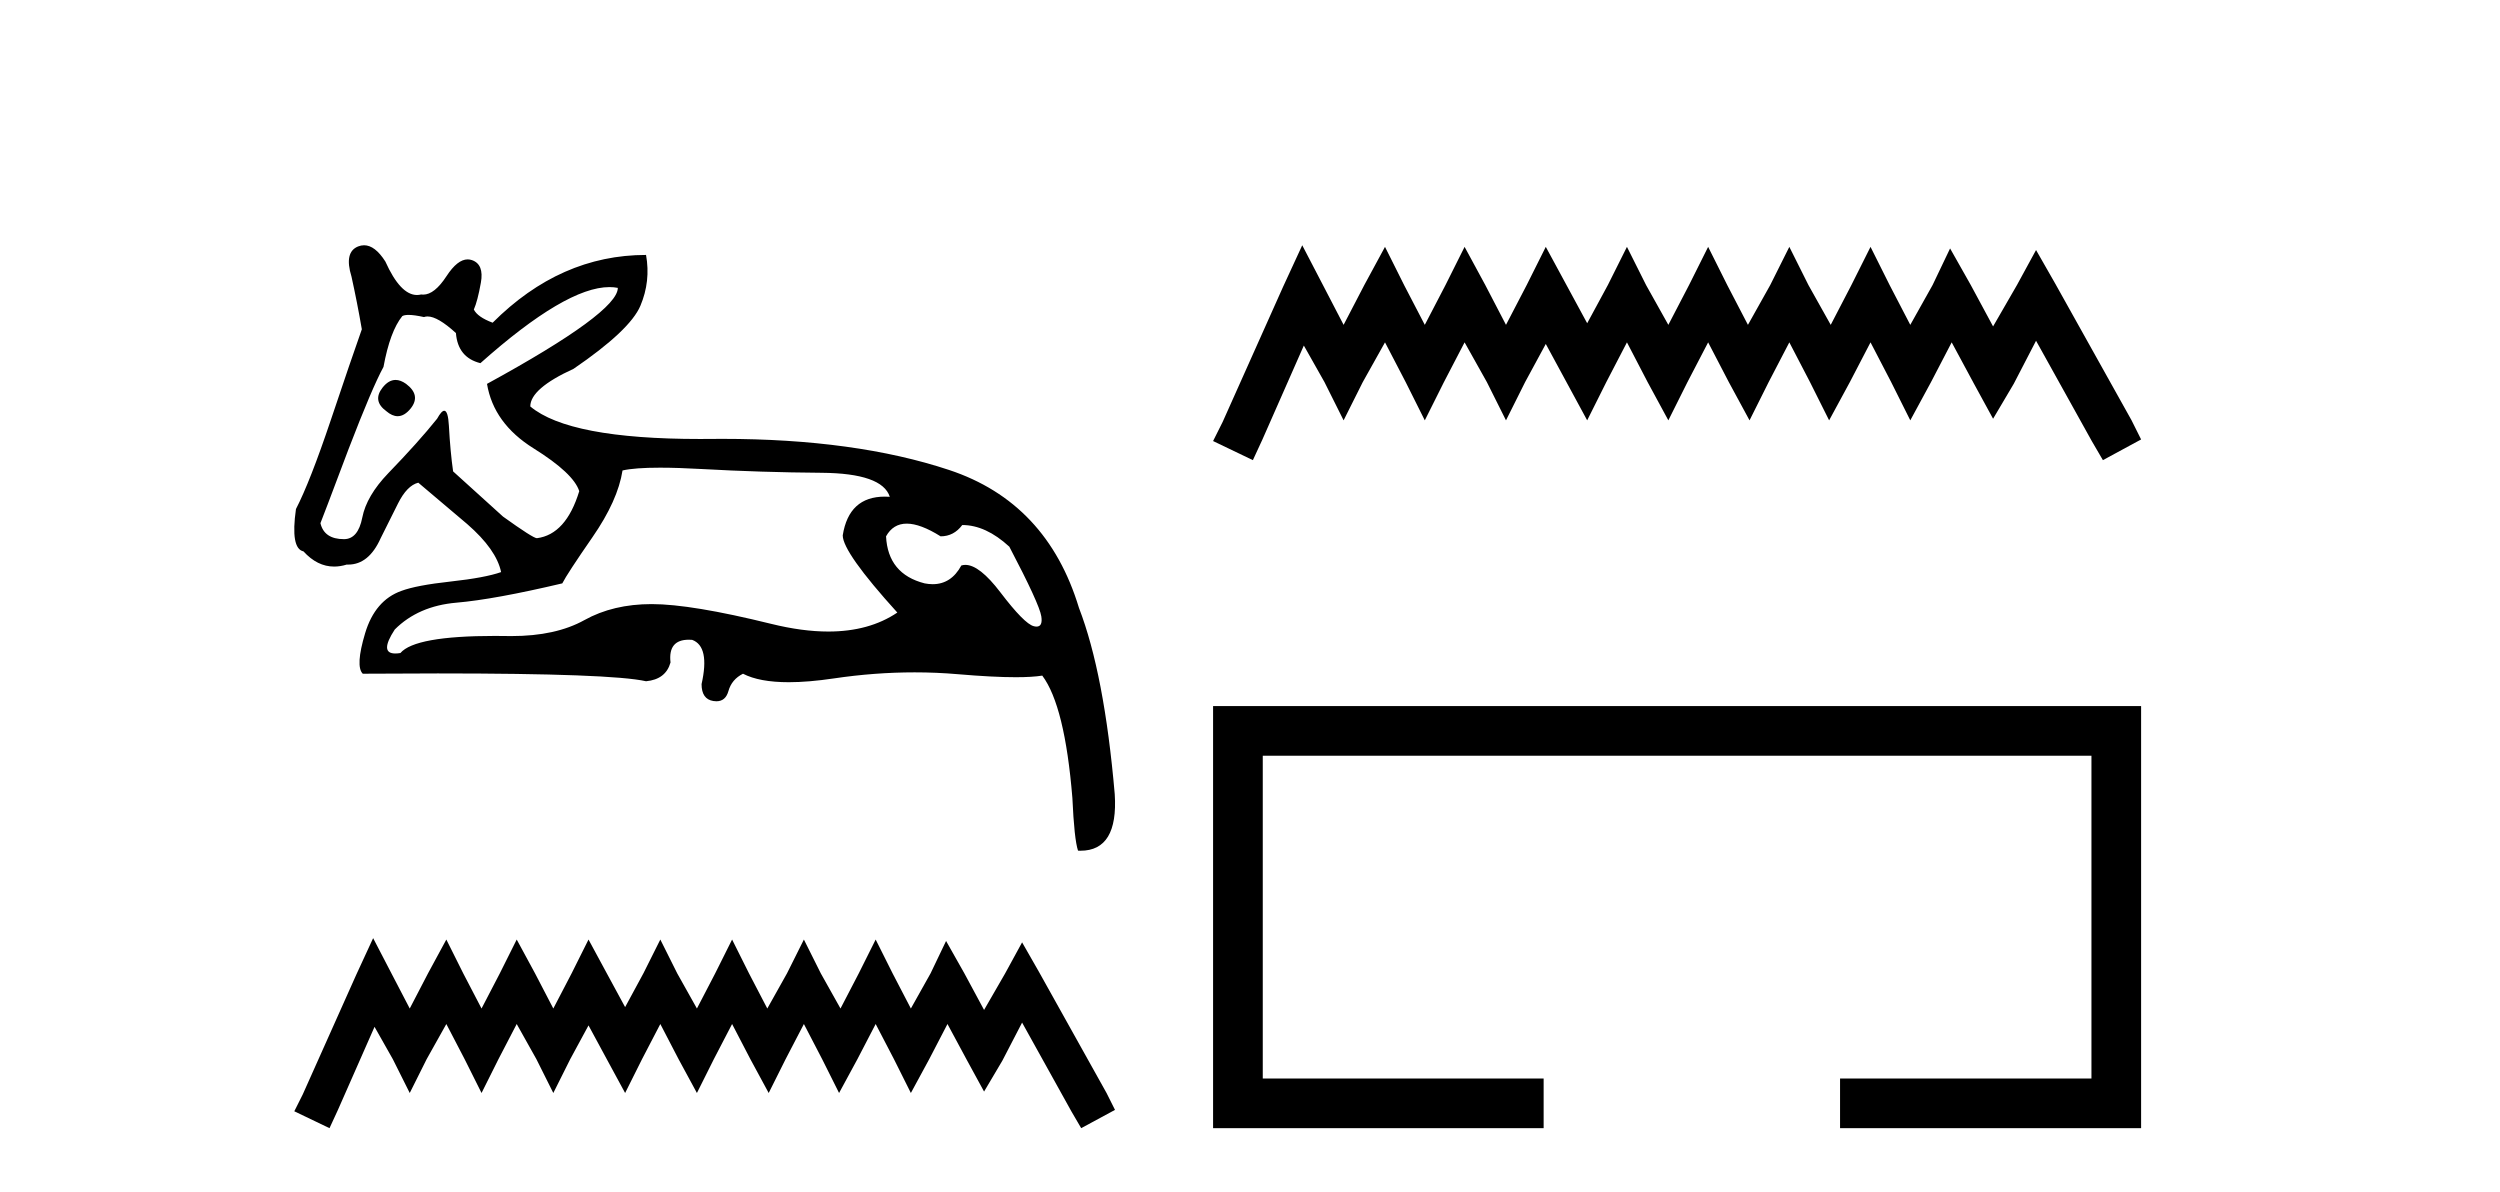 <?xml version='1.0' encoding='UTF-8' standalone='yes'?><svg xmlns='http://www.w3.org/2000/svg' xmlns:xlink='http://www.w3.org/1999/xlink' width='86.0' height='41.0' ><path d='M 13.608 13.07 Q 13.367 13.07 13.159 13.335 Q 12.803 13.788 13.289 14.144 Q 13.49 14.317 13.679 14.317 Q 13.915 14.317 14.131 14.047 Q 14.487 13.594 13.969 13.205 Q 13.78 13.07 13.608 13.07 ZM 20.965 9.876 Q 21.116 9.876 21.253 9.903 Q 21.253 10.745 16.753 13.205 Q 16.979 14.565 18.355 15.423 Q 19.731 16.281 19.926 16.896 Q 19.472 18.385 18.469 18.514 Q 18.339 18.514 17.303 17.77 L 15.587 16.216 Q 15.49 15.536 15.442 14.646 Q 15.414 14.13 15.282 14.13 Q 15.187 14.13 15.037 14.403 Q 14.389 15.212 13.354 16.281 Q 12.609 17.058 12.463 17.802 Q 12.318 18.547 11.832 18.547 Q 11.152 18.547 11.023 17.997 Q 11.055 17.932 11.994 15.439 Q 12.803 13.335 13.192 12.622 Q 13.418 11.392 13.839 10.874 Q 13.909 10.833 14.055 10.833 Q 14.251 10.833 14.584 10.907 Q 14.641 10.886 14.708 10.886 Q 15.059 10.886 15.684 11.457 Q 15.749 12.299 16.526 12.493 Q 19.466 9.876 20.965 9.876 ZM 31.192 18.013 Q 31.661 18.013 32.357 18.45 Q 32.811 18.45 33.102 18.061 Q 33.911 18.061 34.721 18.806 Q 35.757 20.781 35.821 21.202 Q 35.876 21.555 35.657 21.555 Q 35.615 21.555 35.562 21.541 Q 35.239 21.461 34.413 20.376 Q 33.695 19.432 33.209 19.432 Q 33.137 19.432 33.07 19.453 Q 32.721 20.096 32.085 20.096 Q 31.952 20.096 31.807 20.068 Q 30.544 19.745 30.48 18.45 Q 30.722 18.013 31.192 18.013 ZM 22.706 16.088 Q 23.317 16.088 24.15 16.135 Q 26.174 16.248 28.262 16.264 Q 30.35 16.281 30.609 17.09 Q 30.52 17.084 30.436 17.084 Q 29.202 17.084 28.99 18.417 Q 28.99 19 30.868 21.072 Q 29.899 21.725 28.494 21.725 Q 27.6 21.725 26.53 21.461 Q 23.778 20.781 22.418 20.781 Q 21.091 20.781 20.104 21.331 Q 19.116 21.881 17.595 21.881 Q 17.297 21.876 17.023 21.876 Q 14.275 21.876 13.774 22.464 Q 13.676 22.48 13.599 22.48 Q 13.04 22.48 13.58 21.655 Q 14.389 20.845 15.701 20.732 Q 17.012 20.619 19.343 20.068 Q 19.505 19.745 20.379 18.482 Q 21.253 17.22 21.415 16.184 Q 21.834 16.088 22.706 16.088 ZM 12.524 8.437 Q 12.422 8.437 12.318 8.478 Q 11.832 8.673 12.091 9.514 Q 12.285 10.389 12.447 11.327 Q 12.091 12.331 11.379 14.452 Q 10.666 16.572 10.181 17.511 Q 9.987 18.871 10.44 18.968 Q 10.915 19.49 11.494 19.49 Q 11.705 19.49 11.929 19.421 Q 11.954 19.422 11.978 19.422 Q 12.688 19.422 13.095 18.514 Q 13.386 17.932 13.693 17.317 Q 14.001 16.702 14.389 16.604 Q 14.422 16.637 16.073 18.029 Q 17.077 18.903 17.238 19.68 Q 16.688 19.874 15.506 20.004 Q 14.325 20.133 13.807 20.327 Q 12.9 20.651 12.56 21.784 Q 12.22 22.917 12.479 23.176 Q 13.866 23.166 15.061 23.166 Q 21.037 23.166 22.224 23.435 Q 22.904 23.371 23.066 22.788 Q 22.976 22.006 23.695 22.006 Q 23.75 22.006 23.81 22.011 Q 24.426 22.238 24.134 23.533 Q 24.134 24.051 24.539 24.115 Q 24.595 24.124 24.645 24.124 Q 24.959 24.124 25.057 23.775 Q 25.17 23.371 25.559 23.176 Q 26.122 23.468 27.134 23.468 Q 27.809 23.468 28.683 23.338 Q 30.093 23.129 31.462 23.129 Q 32.215 23.129 32.956 23.193 Q 34.165 23.296 34.945 23.296 Q 35.513 23.296 35.854 23.241 Q 36.631 24.277 36.89 27.45 Q 36.954 28.874 37.084 29.263 Q 37.127 29.265 37.169 29.265 Q 38.472 29.265 38.347 27.32 Q 37.99 23.176 37.116 20.91 Q 36.016 17.284 32.649 16.167 Q 29.422 15.097 24.857 15.097 Q 24.659 15.097 24.458 15.099 Q 24.265 15.101 24.078 15.101 Q 19.578 15.101 18.242 13.982 Q 18.242 13.367 19.731 12.687 Q 21.674 11.36 22.03 10.518 Q 22.386 9.676 22.224 8.77 Q 19.278 8.77 16.947 11.101 Q 16.429 10.907 16.3 10.648 Q 16.429 10.356 16.542 9.725 Q 16.656 9.094 16.235 8.948 Q 16.162 8.923 16.088 8.923 Q 15.736 8.923 15.361 9.498 Q 14.946 10.135 14.558 10.135 Q 14.522 10.135 14.487 10.13 Q 14.415 10.148 14.344 10.148 Q 13.774 10.148 13.256 8.996 Q 12.9 8.437 12.524 8.437 Z' style='fill:#000000;stroke:none' /><path d='M 12.836 32.272 L 12.255 33.531 L 10.415 37.647 L 10.124 38.228 L 11.335 38.809 L 11.625 38.18 L 12.884 35.323 L 13.514 36.437 L 14.095 37.599 L 14.676 36.437 L 15.354 35.226 L 15.984 36.437 L 16.565 37.599 L 17.146 36.437 L 17.775 35.226 L 18.453 36.437 L 19.034 37.599 L 19.615 36.437 L 20.245 35.274 L 20.874 36.437 L 21.504 37.599 L 22.085 36.437 L 22.715 35.226 L 23.344 36.437 L 23.974 37.599 L 24.555 36.437 L 25.184 35.226 L 25.814 36.437 L 26.443 37.599 L 27.024 36.437 L 27.654 35.226 L 28.283 36.437 L 28.864 37.599 L 29.494 36.437 L 30.123 35.226 L 30.753 36.437 L 31.334 37.599 L 31.964 36.437 L 32.593 35.226 L 33.271 36.485 L 33.852 37.55 L 34.482 36.485 L 35.16 35.177 L 36.854 38.228 L 37.193 38.809 L 38.356 38.18 L 38.065 37.599 L 35.741 33.434 L 35.16 32.417 L 34.578 33.483 L 33.852 34.742 L 33.174 33.483 L 32.545 32.369 L 32.012 33.483 L 31.334 34.693 L 30.705 33.483 L 30.123 32.32 L 29.542 33.483 L 28.913 34.693 L 28.235 33.483 L 27.654 32.32 L 27.073 33.483 L 26.395 34.693 L 25.765 33.483 L 25.184 32.32 L 24.603 33.483 L 23.974 34.693 L 23.296 33.483 L 22.715 32.32 L 22.133 33.483 L 21.504 34.645 L 20.874 33.483 L 20.245 32.32 L 19.664 33.483 L 19.034 34.693 L 18.405 33.483 L 17.775 32.32 L 17.194 33.483 L 16.565 34.693 L 15.935 33.483 L 15.354 32.32 L 14.724 33.483 L 14.095 34.693 L 13.465 33.483 L 12.836 32.272 Z' style='fill:#000000;stroke:none' /><path d='M 44.797 8.437 L 44.14 9.861 L 42.059 14.515 L 41.73 15.172 L 43.099 15.829 L 43.428 15.117 L 44.852 11.887 L 45.563 13.146 L 46.22 14.46 L 46.878 13.146 L 47.644 11.777 L 48.356 13.146 L 49.013 14.46 L 49.67 13.146 L 50.382 11.777 L 51.149 13.146 L 51.806 14.46 L 52.463 13.146 L 53.175 11.832 L 53.887 13.146 L 54.599 14.46 L 55.256 13.146 L 55.967 11.777 L 56.679 13.146 L 57.391 14.46 L 58.048 13.146 L 58.76 11.777 L 59.472 13.146 L 60.184 14.46 L 60.841 13.146 L 61.553 11.777 L 62.265 13.146 L 62.922 14.46 L 63.634 13.146 L 64.346 11.777 L 65.057 13.146 L 65.714 14.46 L 66.426 13.146 L 67.138 11.777 L 67.905 13.201 L 68.562 14.405 L 69.274 13.201 L 70.04 11.722 L 71.957 15.172 L 72.34 15.829 L 73.654 15.117 L 73.326 14.46 L 70.697 9.751 L 70.04 8.601 L 69.383 9.806 L 68.562 11.229 L 67.795 9.806 L 67.083 8.546 L 66.481 9.806 L 65.714 11.175 L 65.003 9.806 L 64.346 8.492 L 63.688 9.806 L 62.977 11.175 L 62.21 9.806 L 61.553 8.492 L 60.896 9.806 L 60.129 11.175 L 59.417 9.806 L 58.76 8.492 L 58.103 9.806 L 57.391 11.175 L 56.625 9.806 L 55.967 8.492 L 55.31 9.806 L 54.599 11.12 L 53.887 9.806 L 53.175 8.492 L 52.518 9.806 L 51.806 11.175 L 51.094 9.806 L 50.382 8.492 L 49.725 9.806 L 49.013 11.175 L 48.301 9.806 L 47.644 8.492 L 46.932 9.806 L 46.22 11.175 L 45.509 9.806 L 44.797 8.437 Z' style='fill:#000000;stroke:none' /><path d='M 41.73 24.289 L 41.73 38.809 L 53.101 38.809 L 53.101 37.101 L 43.439 37.101 L 43.439 25.997 L 71.946 25.997 L 71.946 37.101 L 63.298 37.101 L 63.298 38.809 L 73.654 38.809 L 73.654 24.289 Z' style='fill:#000000;stroke:none' /></svg>